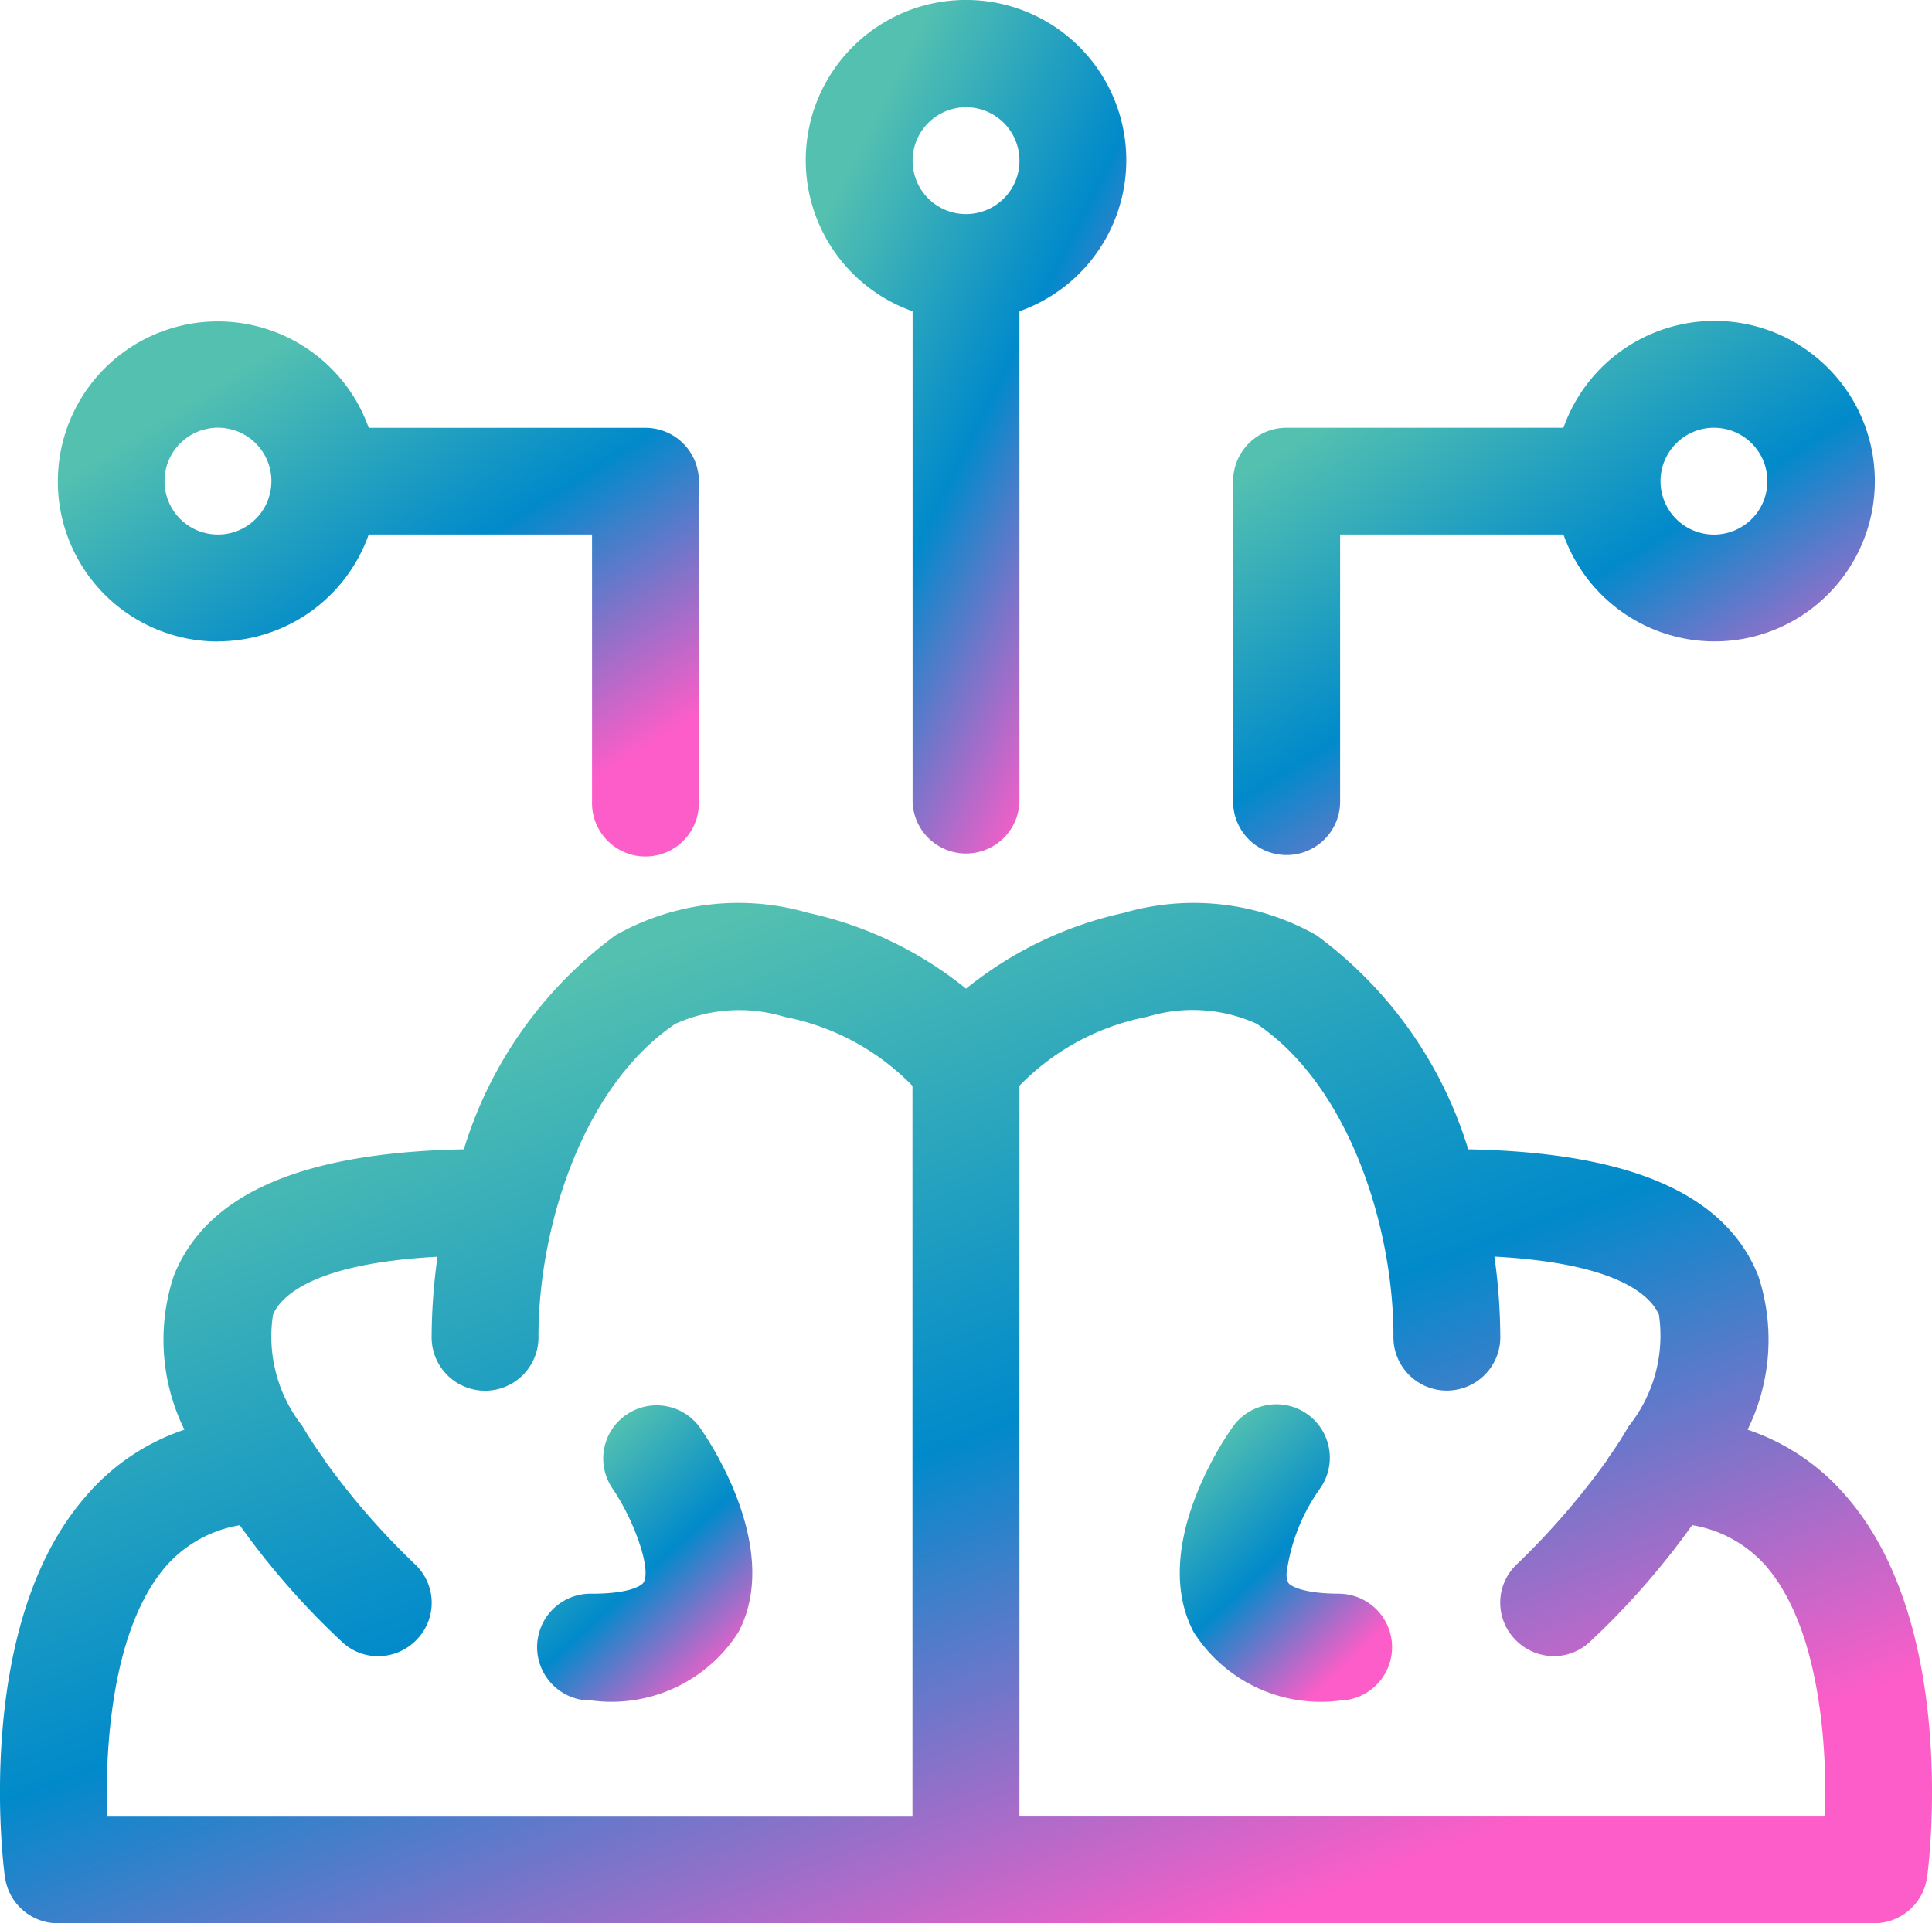<svg xmlns="http://www.w3.org/2000/svg" xmlns:xlink="http://www.w3.org/1999/xlink" width="46.022" height="45.825" viewBox="0 0 46.022 45.825">
  <defs>
    <linearGradient id="linear-gradient" x1="0.315" y1="0.064" x2="0.886" y2="0.821" gradientUnits="objectBoundingBox">
      <stop offset="0" stop-color="#53c0b0"/>
      <stop offset="0.507" stop-color="#018acb"/>
      <stop offset="1" stop-color="#fd5dc8"/>
    </linearGradient>
  </defs>
  <g id="noun_Brain_4342373" transform="translate(-2 -2.065)">
    <path id="Path_100230" data-name="Path 100230" d="M13.008,25.572a1.266,1.266,0,0,0-.318,1.769c.484.713.916,1.871.738,2.214-.038.089-.344.28-1.234.28a1.273,1.273,0,1,0,0,2.545,3.584,3.584,0,0,0,3.487-1.629c1.005-1.909-.573-4.378-.9-4.849a1.269,1.269,0,0,0-1.769-.331Z" transform="translate(3.909 10.203)" fill="url(#linear-gradient)"/>
    <path id="Path_100231" data-name="Path 100231" d="M45.971,31.155a5.29,5.29,0,0,0-2.342-1.578,4.855,4.855,0,0,0,.255-3.665c-.776-1.947-3.029-2.94-6.91-3.016a9.926,9.926,0,0,0-3.614-5.1,5.937,5.937,0,0,0-4.581-.535,9.034,9.034,0,0,0-3.767,1.807,9.034,9.034,0,0,0-3.767-1.807,5.938,5.938,0,0,0-4.582.535,9.926,9.926,0,0,0-3.614,5.1c-3.882.076-6.134,1.069-6.91,3.016a4.854,4.854,0,0,0,.254,3.665,5.29,5.29,0,0,0-2.342,1.578c-2.7,3.08-1.973,8.832-1.934,9.074a1.275,1.275,0,0,0,1.26,1.107H46.646a1.275,1.275,0,0,0,1.26-1.107C47.944,39.987,48.669,34.235,45.971,31.155ZM5.96,32.822A2.982,2.982,0,0,1,7.7,31.855h.013a18.448,18.448,0,0,0,2.431,2.774,1.244,1.244,0,0,0,.865.344,1.275,1.275,0,0,0,.929-.407,1.257,1.257,0,0,0-.064-1.794,17.823,17.823,0,0,1-2.163-2.494v-.013a9,9,0,0,1-.509-.776,3.449,3.449,0,0,1-.7-2.647c.153-.382.84-1.222,3.92-1.387a14,14,0,0,0-.14,1.884,1.273,1.273,0,1,0,2.545,0c0-2.52,1.018-5.918,3.258-7.432a3.7,3.7,0,0,1,2.609-.165,5.76,5.76,0,0,1,3.042,1.642v17.41H4.547C4.5,37.047,4.687,34.286,5.96,32.822Zm39.515,5.969H26.284V21.381a5.76,5.76,0,0,1,3.042-1.642,3.7,3.7,0,0,1,2.609.165c2.24,1.514,3.258,4.912,3.258,7.432a1.273,1.273,0,1,0,2.545,0,13.985,13.985,0,0,0-.14-1.884c3.08.165,3.754,1.005,3.92,1.387a3.461,3.461,0,0,1-.725,2.66,8.291,8.291,0,0,1-.484.751v.013a17.972,17.972,0,0,1-2.163,2.507,1.257,1.257,0,0,0-.064,1.794,1.275,1.275,0,0,0,.929.407,1.244,1.244,0,0,0,.865-.344,18.449,18.449,0,0,0,2.431-2.774h.013a2.983,2.983,0,0,1,1.743.967C45.335,34.286,45.526,37.047,45.475,38.791Z" transform="translate(0 6.554)" fill="url(#linear-gradient)"/>
    <path id="Path_100232" data-name="Path 100232" d="M25.357,29.835c-.891,0-1.2-.191-1.234-.267a.507.507,0,0,1-.038-.216,4.47,4.47,0,0,1,.789-2.011,1.273,1.273,0,1,0-2.1-1.438c-.331.471-1.909,2.94-.9,4.849a3.584,3.584,0,0,0,3.487,1.629,1.273,1.273,0,0,0,0-2.545Z" transform="translate(8.562 10.203)" fill="url(#linear-gradient)"/>
    <path id="Path_100233" data-name="Path 100233" d="M17.891,9.482V21.165a1.273,1.273,0,0,0,2.545,0V9.482a3.818,3.818,0,1,0-2.545,0Zm1.273-4.861a1.273,1.273,0,1,1-1.273,1.273,1.273,1.273,0,0,1,1.273-1.273Z" transform="translate(5.848 0)" fill="url(#linear-gradient)"/>
    <path id="Path_100234" data-name="Path 100234" d="M6.775,15.015a3.819,3.819,0,0,0,3.589-2.545h5.32v6.363a1.273,1.273,0,1,0,2.545,0V11.2a1.273,1.273,0,0,0-1.273-1.273H10.364a3.813,3.813,0,1,0-3.589,5.091Zm0-5.091A1.273,1.273,0,1,1,5.5,11.2,1.273,1.273,0,0,1,6.775,9.924Z" transform="translate(0.419 2.332)" fill="url(#linear-gradient)"/>
    <path id="Path_100235" data-name="Path 100235" d="M23.7,20.108a1.273,1.273,0,0,0,1.273-1.273V12.472h5.32a3.818,3.818,0,1,0,0-2.545H23.7A1.273,1.273,0,0,0,22.424,11.2v7.636A1.273,1.273,0,0,0,23.7,20.108ZM33.878,9.927A1.273,1.273,0,1,1,32.605,11.2a1.273,1.273,0,0,1,1.273-1.273Z" transform="translate(8.95 2.33)" fill="url(#linear-gradient)"/>
  </g>
</svg>
